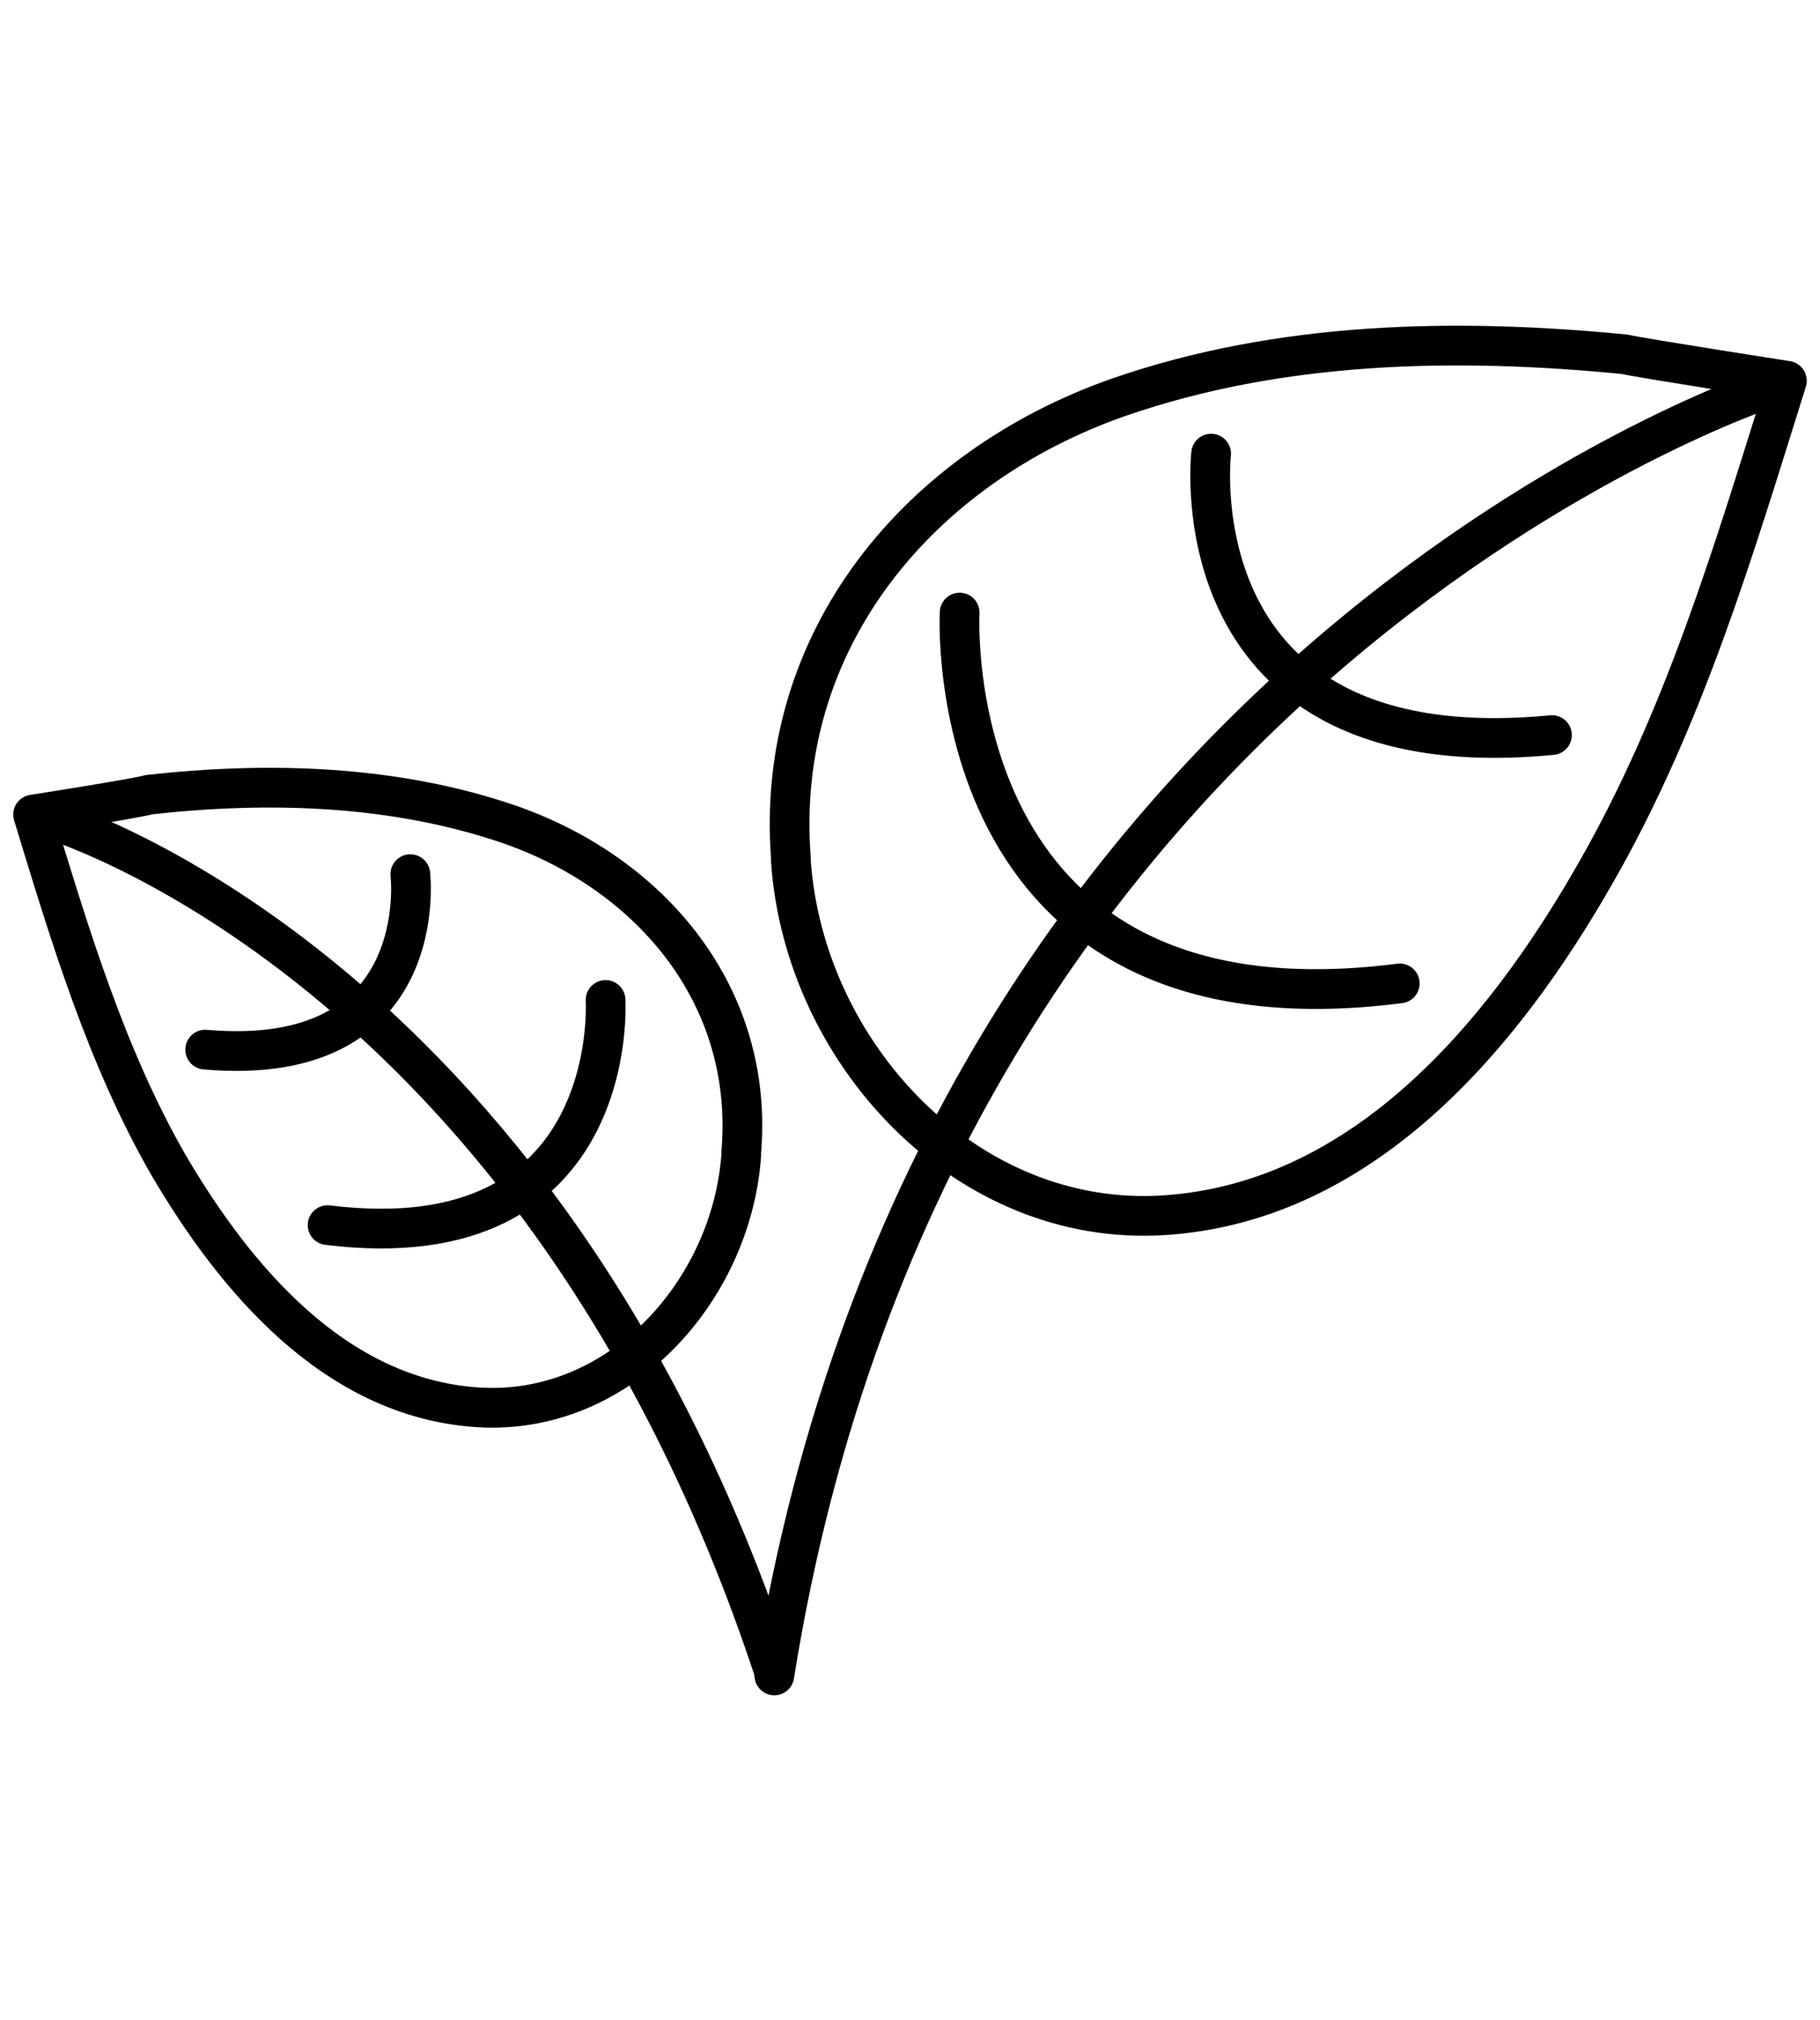 <svg xml:space="preserve" style="enable-background:new 0 0 55 61;" viewBox="0 0 55 61" y="0px" x="0px" xmlns:xlink="http://www.w3.org/1999/xlink" xmlns="http://www.w3.org/2000/svg" id="Layer_2" version="1.1">
<style type="text/css">
	.st0{fill:none;stroke:#000000;stroke-width:1.2;stroke-linecap:round;stroke-linejoin:round;stroke-miterlimit:10;}
</style>
<g>
	<g>
		<path d="M54,11.5c0,0-4.5-0.7-4.9-0.8C44,10.2,38.7,10.3,33.8,12c-6,2.1-10.4,7.3-9.9,13.9c0,0,0,0.1,0,0.1
			c0.4,5.8,5.3,11.1,11.3,10.7c6-0.4,10.2-5.4,13-10.3C50.9,21.7,52.4,16.6,54,11.5z" class="st0"></path>
		<path d="M53.5,11.7c0,0-25.2,8.2-30.1,38.9" class="st0"></path>
		<path d="M36.6,13.7c0,0-1.1,9.6,10.3,8.5" class="st0"></path>
		<path d="M29,18.5c0,0-0.7,13,13.3,11.2" class="st0"></path>
	</g>
	<g>
		<path d="M1,24.6c0,0,3.2-0.5,3.5-0.6c3.6-0.4,7.4-0.3,10.9,0.9c4.3,1.5,7.4,5.2,7,9.9c0,0,0,0.1,0,0.1
			c-0.3,4.1-3.7,7.9-8,7.6c-4.3-0.3-7.3-3.9-9.3-7.3C3.2,31.9,2.1,28.2,1,24.6z" class="st0"></path>
		<path d="M1.4,24.7c0,0,14.9,4.3,22,25.8" class="st0"></path>
		<path d="M12.4,26.4c0,0,0.7,5.9-6.2,5.3" class="st0"></path>
		<path d="M18.3,30.2c0,0,0.5,7.9-8.4,6.8" class="st0"></path>
	</g>
</g>
</svg>
